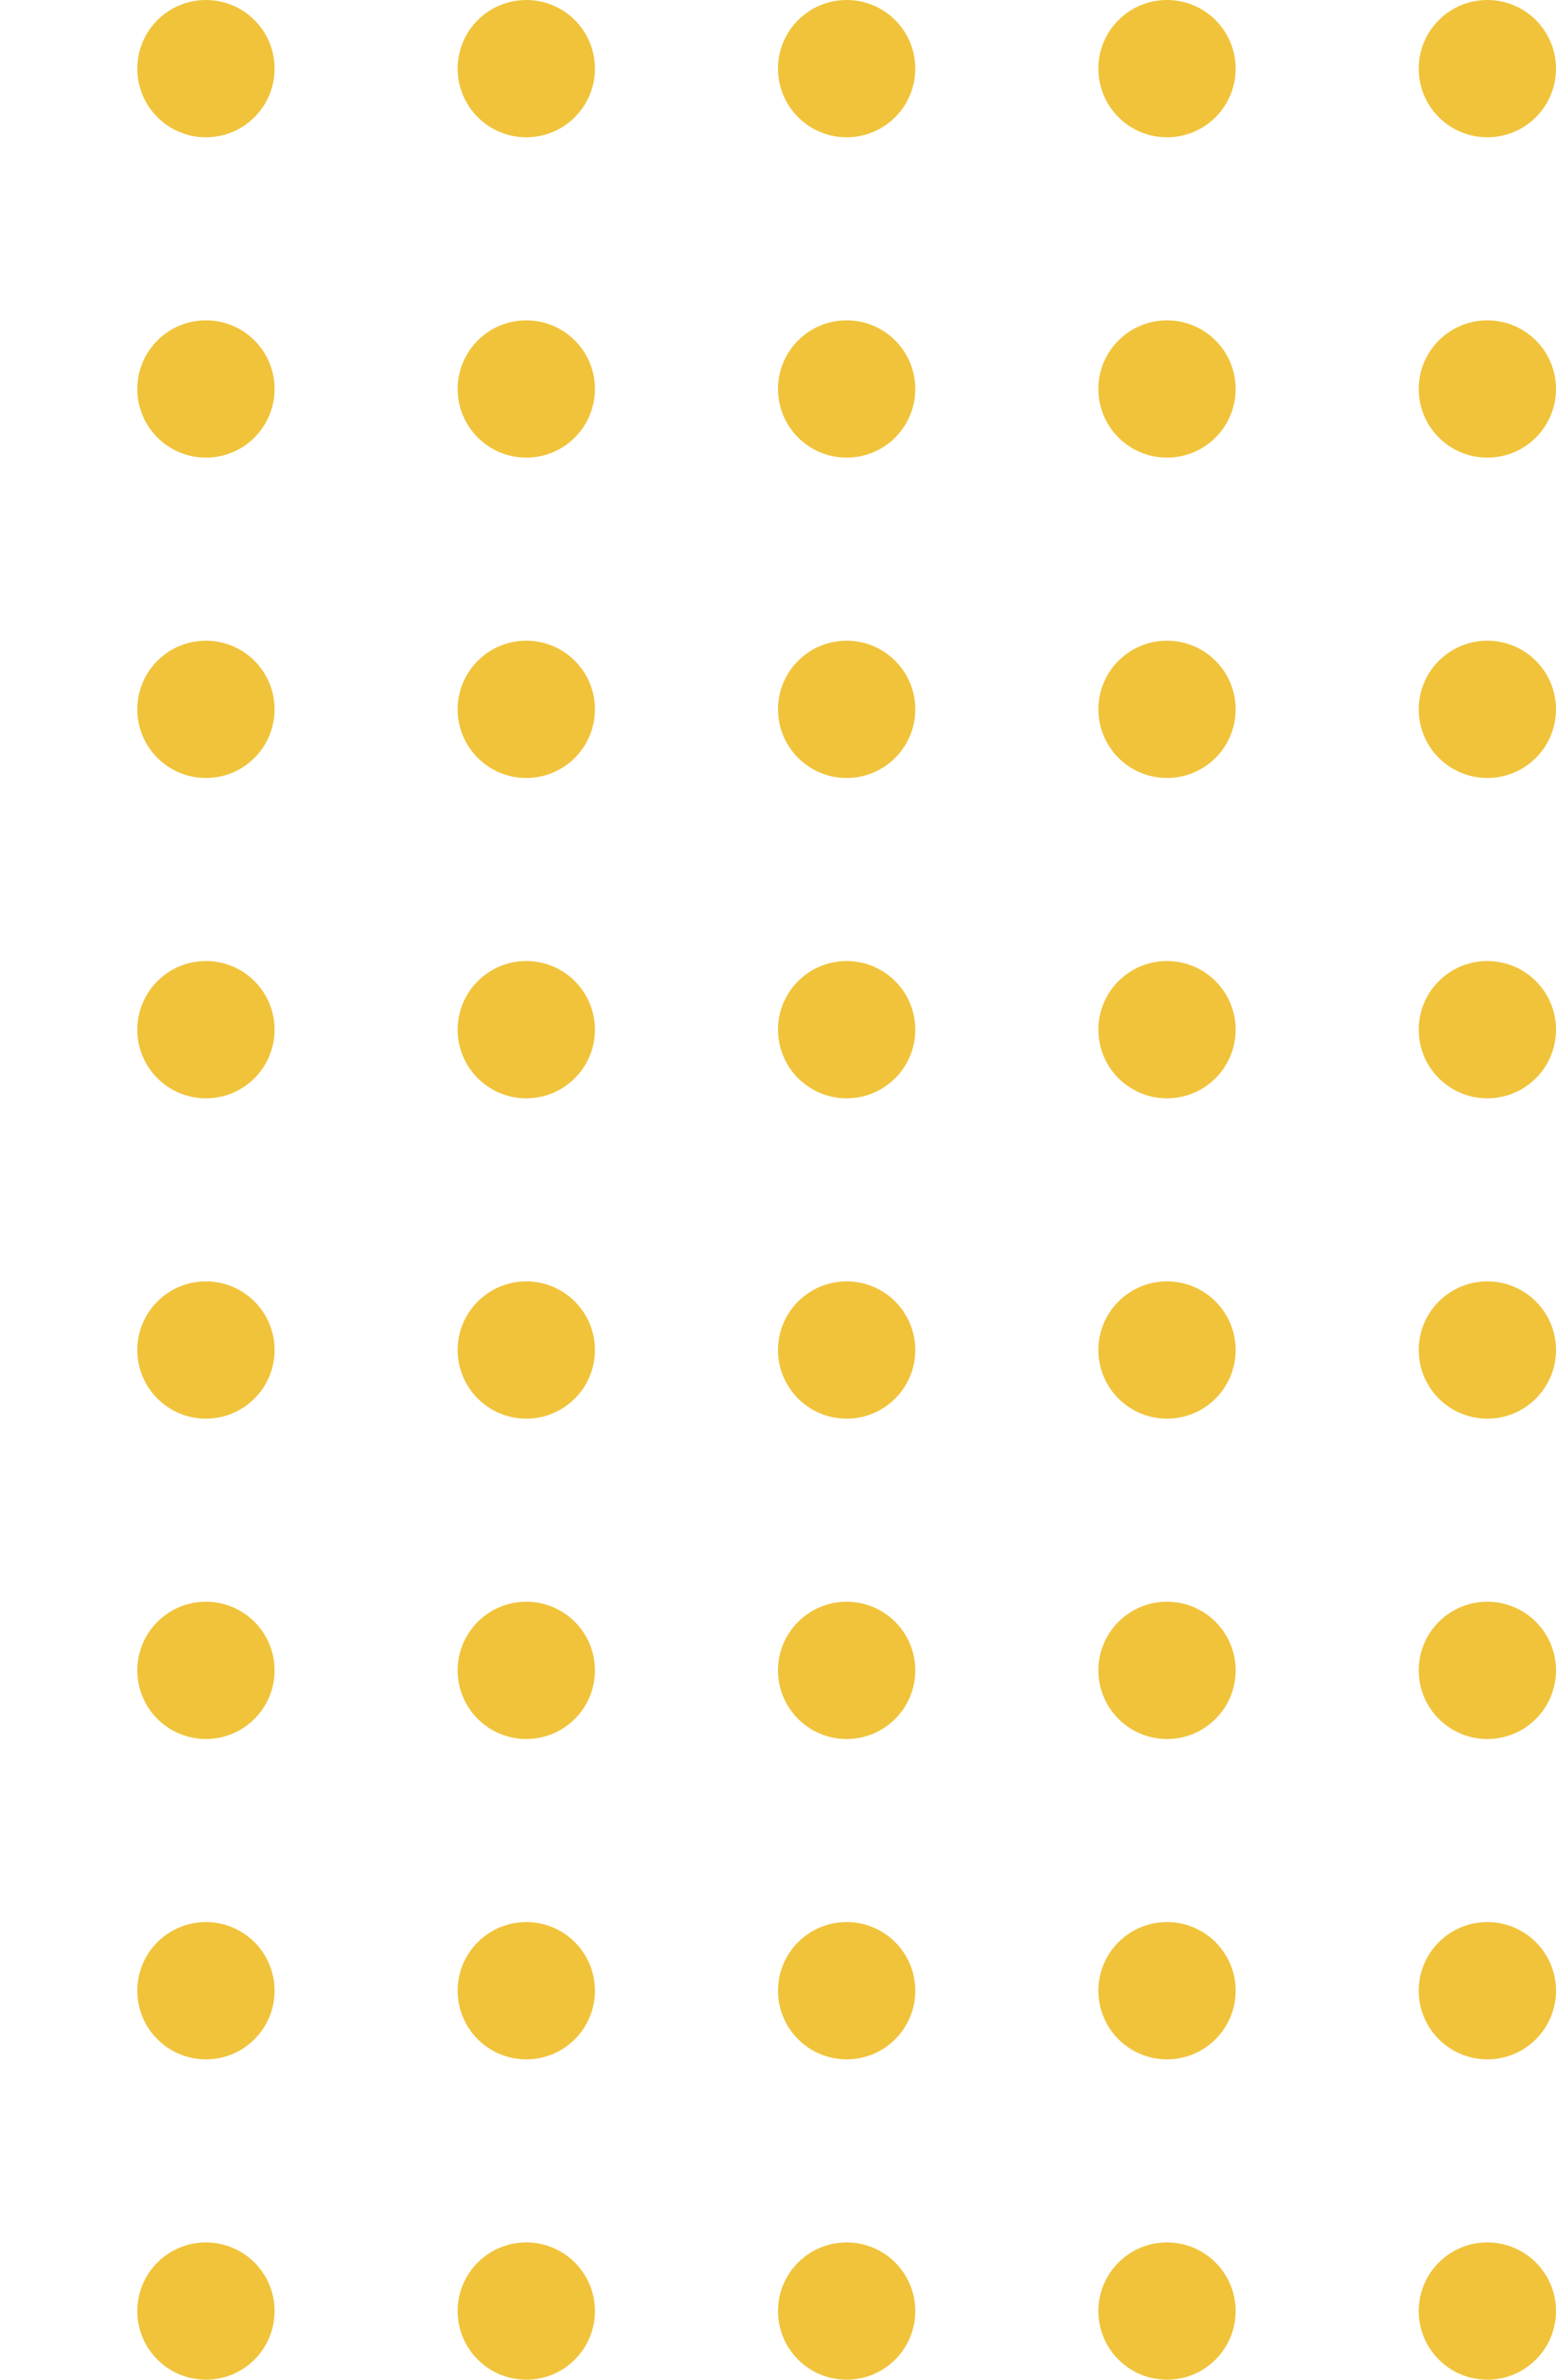<?xml version="1.0" encoding="UTF-8"?> <svg xmlns="http://www.w3.org/2000/svg" width="136" height="208" viewBox="0 0 136 208" fill="none"><circle cx="46" cy="118" r="6" fill="#F0C33B"></circle><circle cx="46" cy="6" r="6" fill="#F0C33B"></circle><circle cx="46" cy="146" r="6" fill="#F0C33B"></circle><circle cx="46" cy="34" r="6" fill="#F0C33B"></circle><circle cx="46" cy="174" r="6" fill="#F0C33B"></circle><circle cx="46" cy="62" r="6" fill="#F0C33B"></circle><circle cx="46" cy="202" r="6" fill="#F0C33B"></circle><circle cx="46" cy="90" r="6" fill="#F0C33B"></circle><circle cx="74" cy="118" r="6" fill="#F0C33B"></circle><circle cx="74" cy="6" r="6" fill="#F0C33B"></circle><circle cx="74" cy="146" r="6" fill="#F0C33B"></circle><circle cx="74" cy="34" r="6" fill="#F0C33B"></circle><circle cx="74" cy="174" r="6" fill="#F0C33B"></circle><circle cx="74" cy="62" r="6" fill="#F0C33B"></circle><circle cx="74" cy="202" r="6" fill="#F0C33B"></circle><circle cx="74" cy="90" r="6" fill="#F0C33B"></circle><circle cx="102" cy="118" r="6" fill="#F0C33B"></circle><circle cx="102" cy="6" r="6" fill="#F0C33B"></circle><circle cx="102" cy="146" r="6" fill="#F0C33B"></circle><circle cx="102" cy="34" r="6" fill="#F0C33B"></circle><circle cx="102" cy="174" r="6" fill="#F0C33B"></circle><circle cx="102" cy="62" r="6" fill="#F0C33B"></circle><circle cx="102" cy="202" r="6" fill="#F0C33B"></circle><circle cx="102" cy="90" r="6" fill="#F0C33B"></circle><circle cx="18" cy="118" r="6" fill="#F0C33B"></circle><circle cx="130" cy="118" r="6" fill="#F0C33B"></circle><circle cx="130" cy="6" r="6" fill="#F0C33B"></circle><circle cx="18" cy="6" r="6" fill="#F0C33B"></circle><circle cx="18" cy="146" r="6" fill="#F0C33B"></circle><circle cx="130" cy="146" r="6" fill="#F0C33B"></circle><circle cx="130" cy="34" r="6" fill="#F0C33B"></circle><circle cx="18" cy="34" r="6" fill="#F0C33B"></circle><circle cx="18" cy="174" r="6" fill="#F0C33B"></circle><circle cx="130" cy="174" r="6" fill="#F0C33B"></circle><circle cx="130" cy="62" r="6" fill="#F0C33B"></circle><circle cx="18" cy="62" r="6" fill="#F0C33B"></circle><circle cx="18" cy="202" r="6" fill="#F0C33B"></circle><circle cx="130" cy="202" r="6" fill="#F0C33B"></circle><circle cx="130" cy="90" r="6" fill="#F0C33B"></circle><circle cx="18" cy="90" r="6" fill="#F0C33B"></circle></svg> 